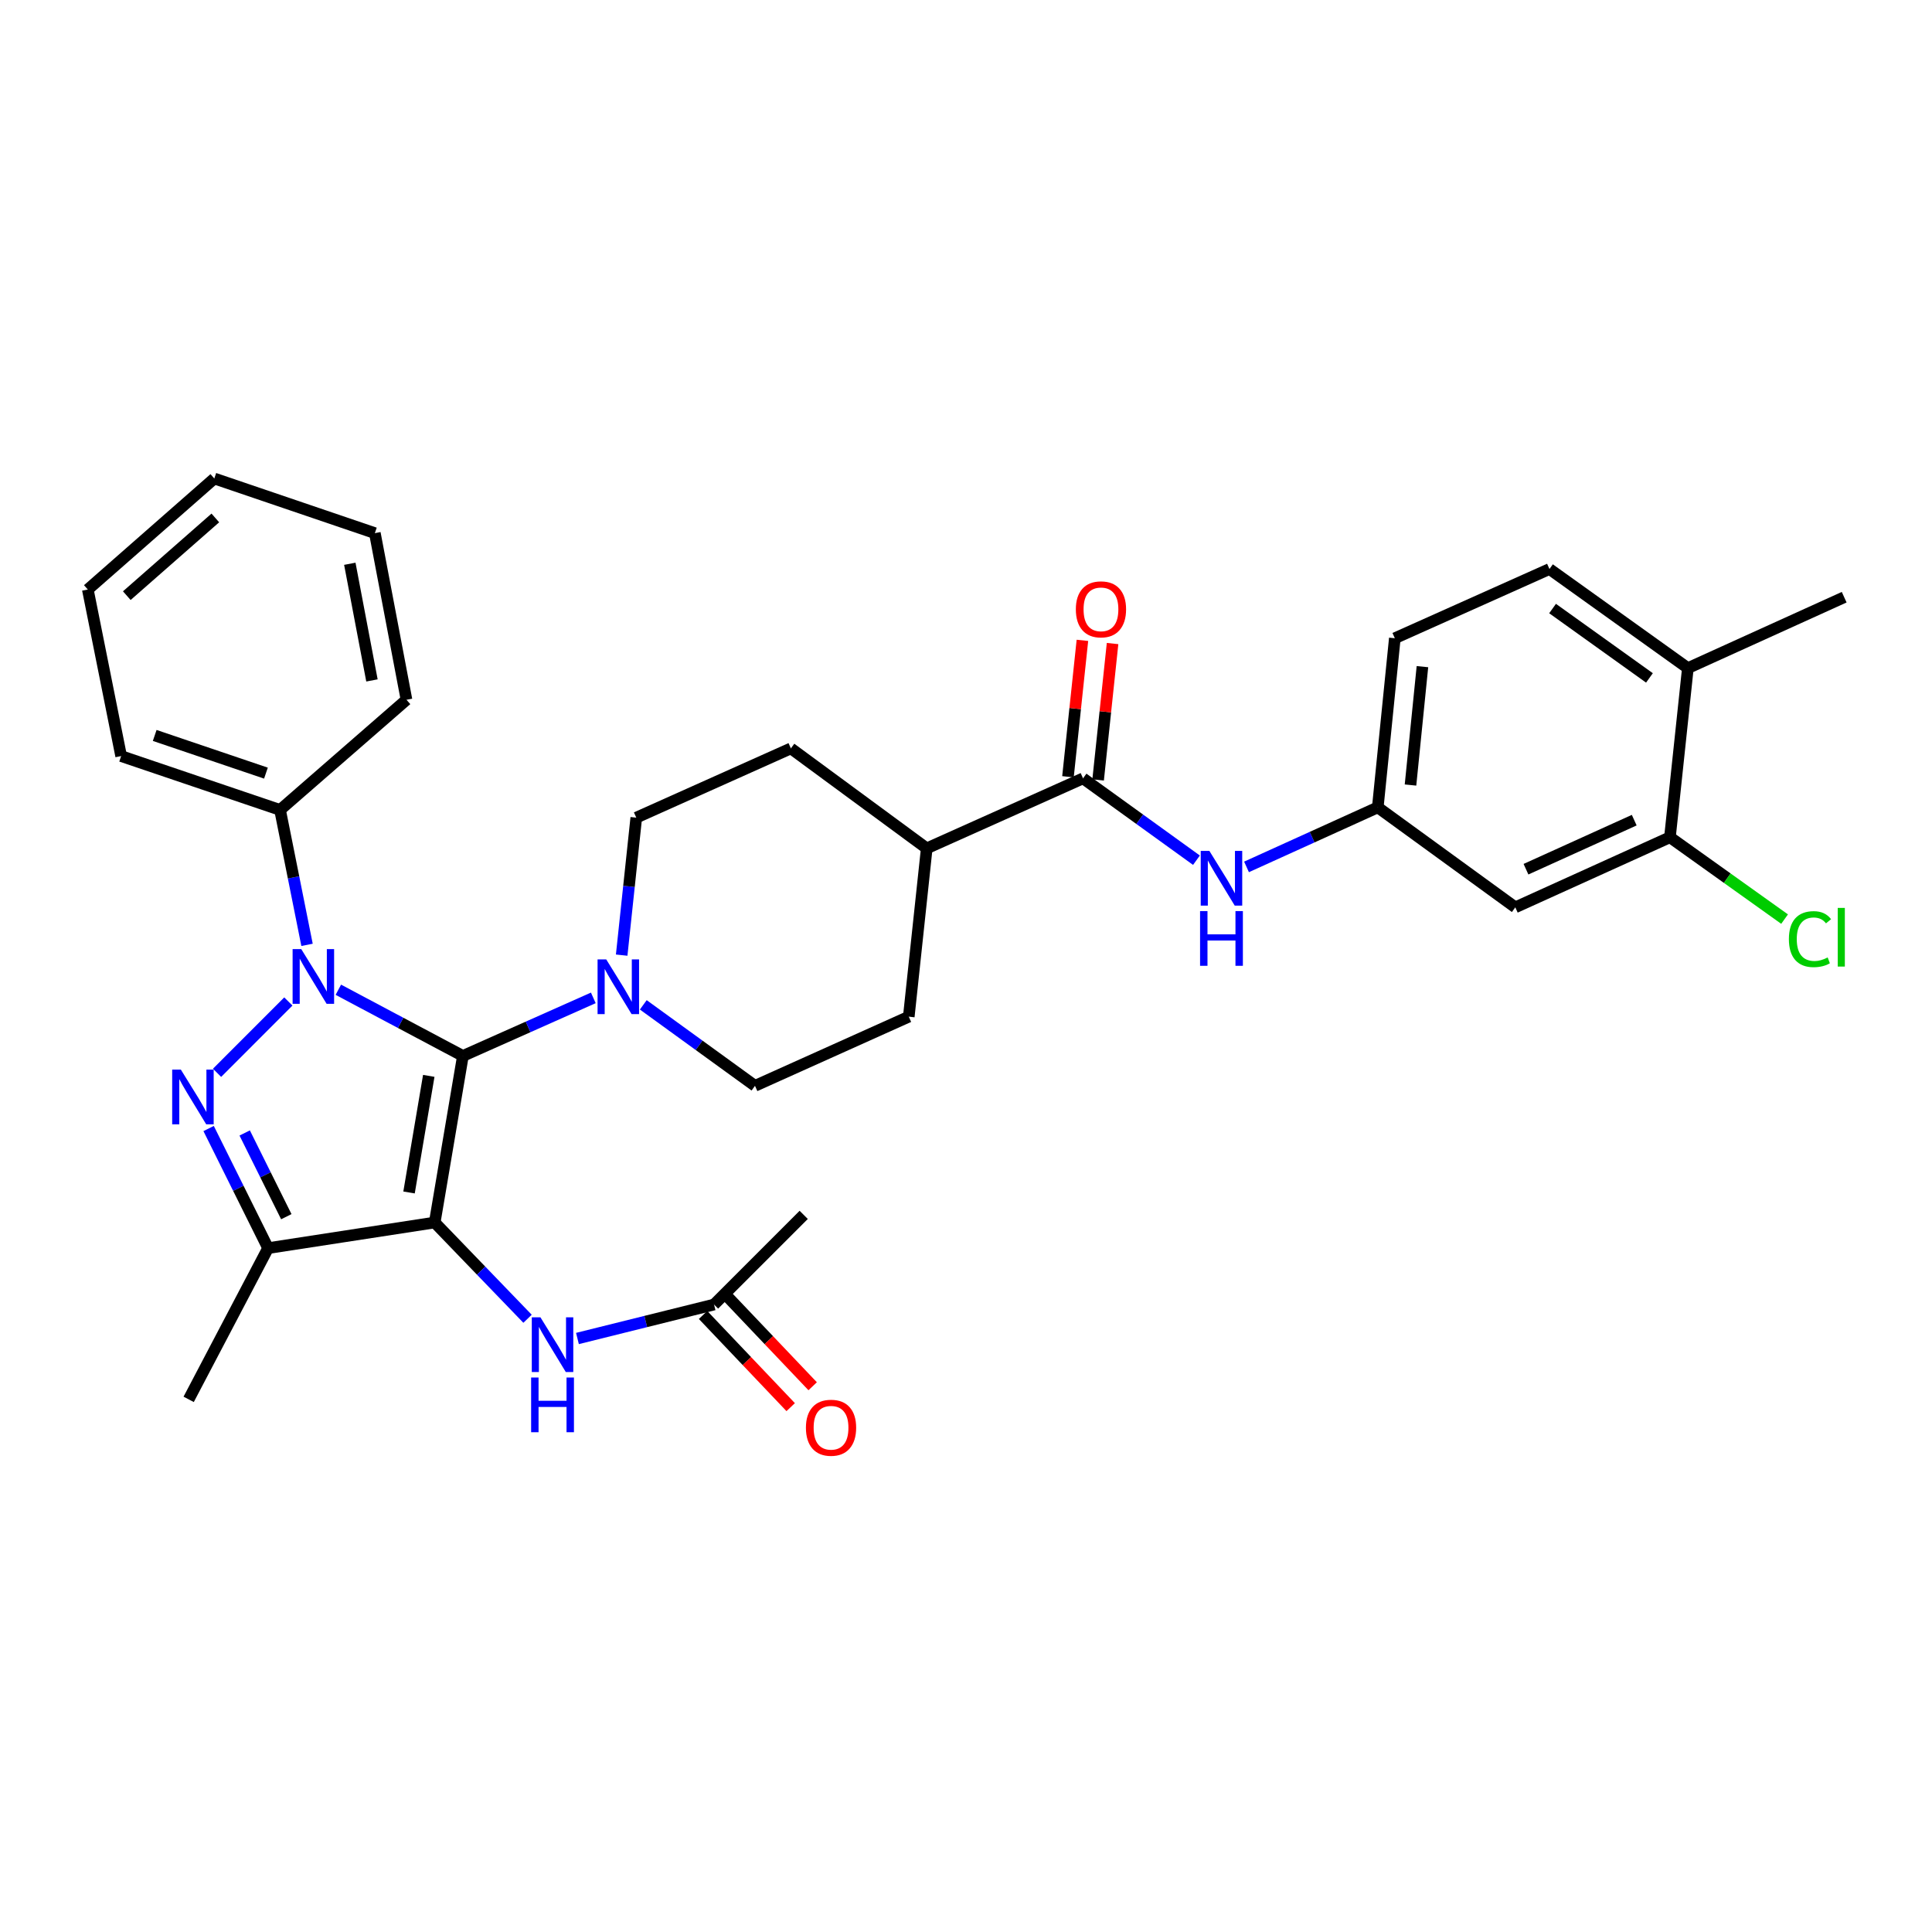 <?xml version='1.0' encoding='iso-8859-1'?>
<svg version='1.1' baseProfile='full'
              xmlns='http://www.w3.org/2000/svg'
                      xmlns:rdkit='http://www.rdkit.org/xml'
                      xmlns:xlink='http://www.w3.org/1999/xlink'
                  xml:space='preserve'
width='1000px' height='1000px' viewBox='0 0 1000 1000'>
<!-- END OF HEADER -->
<rect style='opacity:1.0;fill:#FFFFFF;stroke:none' width='1000' height='1000' x='0' y='0'> </rect>
<path class='bond-0' d='M 239.591,546.555 L 225.004,632.768' style='fill:none;fill-rule:evenodd;stroke:#000000;stroke-width:6px;stroke-linecap:butt;stroke-linejoin:miter;stroke-opacity:1' />
<path class='bond-0' d='M 221.929,556.869 L 211.718,617.218' style='fill:none;fill-rule:evenodd;stroke:#000000;stroke-width:6px;stroke-linecap:butt;stroke-linejoin:miter;stroke-opacity:1' />
<path class='bond-1' d='M 239.591,546.555 L 207.357,529.423' style='fill:none;fill-rule:evenodd;stroke:#000000;stroke-width:6px;stroke-linecap:butt;stroke-linejoin:miter;stroke-opacity:1' />
<path class='bond-1' d='M 207.357,529.423 L 175.124,512.292' style='fill:none;fill-rule:evenodd;stroke:#0000FF;stroke-width:6px;stroke-linecap:butt;stroke-linejoin:miter;stroke-opacity:1' />
<path class='bond-4' d='M 239.591,546.555 L 273.345,531.527' style='fill:none;fill-rule:evenodd;stroke:#000000;stroke-width:6px;stroke-linecap:butt;stroke-linejoin:miter;stroke-opacity:1' />
<path class='bond-4' d='M 273.345,531.527 L 307.099,516.499' style='fill:none;fill-rule:evenodd;stroke:#0000FF;stroke-width:6px;stroke-linecap:butt;stroke-linejoin:miter;stroke-opacity:1' />
<path class='bond-3' d='M 225.004,632.768 L 138.756,646.03' style='fill:none;fill-rule:evenodd;stroke:#000000;stroke-width:6px;stroke-linecap:butt;stroke-linejoin:miter;stroke-opacity:1' />
<path class='bond-5' d='M 225.004,632.768 L 249.03,657.681' style='fill:none;fill-rule:evenodd;stroke:#000000;stroke-width:6px;stroke-linecap:butt;stroke-linejoin:miter;stroke-opacity:1' />
<path class='bond-5' d='M 249.03,657.681 L 273.057,682.593' style='fill:none;fill-rule:evenodd;stroke:#0000FF;stroke-width:6px;stroke-linecap:butt;stroke-linejoin:miter;stroke-opacity:1' />
<path class='bond-2' d='M 149.248,518.369 L 112.347,555.285' style='fill:none;fill-rule:evenodd;stroke:#0000FF;stroke-width:6px;stroke-linecap:butt;stroke-linejoin:miter;stroke-opacity:1' />
<path class='bond-9' d='M 158.922,489.061 L 151.939,454.138' style='fill:none;fill-rule:evenodd;stroke:#0000FF;stroke-width:6px;stroke-linecap:butt;stroke-linejoin:miter;stroke-opacity:1' />
<path class='bond-9' d='M 151.939,454.138 L 144.955,419.215' style='fill:none;fill-rule:evenodd;stroke:#000000;stroke-width:6px;stroke-linecap:butt;stroke-linejoin:miter;stroke-opacity:1' />
<path class='bond-32' d='M 107.985,584.122 L 123.371,615.076' style='fill:none;fill-rule:evenodd;stroke:#0000FF;stroke-width:6px;stroke-linecap:butt;stroke-linejoin:miter;stroke-opacity:1' />
<path class='bond-32' d='M 123.371,615.076 L 138.756,646.03' style='fill:none;fill-rule:evenodd;stroke:#000000;stroke-width:6px;stroke-linecap:butt;stroke-linejoin:miter;stroke-opacity:1' />
<path class='bond-32' d='M 126.654,586.422 L 137.424,608.09' style='fill:none;fill-rule:evenodd;stroke:#0000FF;stroke-width:6px;stroke-linecap:butt;stroke-linejoin:miter;stroke-opacity:1' />
<path class='bond-32' d='M 137.424,608.09 L 148.194,629.758' style='fill:none;fill-rule:evenodd;stroke:#000000;stroke-width:6px;stroke-linecap:butt;stroke-linejoin:miter;stroke-opacity:1' />
<path class='bond-24' d='M 138.756,646.03 L 97.655,724.308' style='fill:none;fill-rule:evenodd;stroke:#000000;stroke-width:6px;stroke-linecap:butt;stroke-linejoin:miter;stroke-opacity:1' />
<path class='bond-14' d='M 321.778,494.377 L 325.557,458.792' style='fill:none;fill-rule:evenodd;stroke:#0000FF;stroke-width:6px;stroke-linecap:butt;stroke-linejoin:miter;stroke-opacity:1' />
<path class='bond-14' d='M 325.557,458.792 L 329.335,423.208' style='fill:none;fill-rule:evenodd;stroke:#000000;stroke-width:6px;stroke-linecap:butt;stroke-linejoin:miter;stroke-opacity:1' />
<path class='bond-15' d='M 332.965,520.108 L 361.871,541.065' style='fill:none;fill-rule:evenodd;stroke:#0000FF;stroke-width:6px;stroke-linecap:butt;stroke-linejoin:miter;stroke-opacity:1' />
<path class='bond-15' d='M 361.871,541.065 L 390.778,562.022' style='fill:none;fill-rule:evenodd;stroke:#000000;stroke-width:6px;stroke-linecap:butt;stroke-linejoin:miter;stroke-opacity:1' />
<path class='bond-11' d='M 298.887,692.801 L 334.239,684.011' style='fill:none;fill-rule:evenodd;stroke:#0000FF;stroke-width:6px;stroke-linecap:butt;stroke-linejoin:miter;stroke-opacity:1' />
<path class='bond-11' d='M 334.239,684.011 L 369.591,675.221' style='fill:none;fill-rule:evenodd;stroke:#000000;stroke-width:6px;stroke-linecap:butt;stroke-linejoin:miter;stroke-opacity:1' />
<path class='bond-6' d='M 560.579,402.875 L 479.676,439.111' style='fill:none;fill-rule:evenodd;stroke:#000000;stroke-width:6px;stroke-linecap:butt;stroke-linejoin:miter;stroke-opacity:1' />
<path class='bond-7' d='M 560.579,402.875 L 589.931,424.059' style='fill:none;fill-rule:evenodd;stroke:#000000;stroke-width:6px;stroke-linecap:butt;stroke-linejoin:miter;stroke-opacity:1' />
<path class='bond-7' d='M 589.931,424.059 L 619.283,445.242' style='fill:none;fill-rule:evenodd;stroke:#0000FF;stroke-width:6px;stroke-linecap:butt;stroke-linejoin:miter;stroke-opacity:1' />
<path class='bond-16' d='M 568.383,403.702 L 572.123,368.4' style='fill:none;fill-rule:evenodd;stroke:#000000;stroke-width:6px;stroke-linecap:butt;stroke-linejoin:miter;stroke-opacity:1' />
<path class='bond-16' d='M 572.123,368.4 L 575.863,333.099' style='fill:none;fill-rule:evenodd;stroke:#FF0000;stroke-width:6px;stroke-linecap:butt;stroke-linejoin:miter;stroke-opacity:1' />
<path class='bond-16' d='M 552.776,402.049 L 556.516,366.747' style='fill:none;fill-rule:evenodd;stroke:#000000;stroke-width:6px;stroke-linecap:butt;stroke-linejoin:miter;stroke-opacity:1' />
<path class='bond-16' d='M 556.516,366.747 L 560.256,331.445' style='fill:none;fill-rule:evenodd;stroke:#FF0000;stroke-width:6px;stroke-linecap:butt;stroke-linejoin:miter;stroke-opacity:1' />
<path class='bond-12' d='M 645.193,448.708 L 679.164,433.299' style='fill:none;fill-rule:evenodd;stroke:#0000FF;stroke-width:6px;stroke-linecap:butt;stroke-linejoin:miter;stroke-opacity:1' />
<path class='bond-12' d='M 679.164,433.299 L 713.135,417.889' style='fill:none;fill-rule:evenodd;stroke:#000000;stroke-width:6px;stroke-linecap:butt;stroke-linejoin:miter;stroke-opacity:1' />
<path class='bond-8' d='M 864.357,433.366 L 784.317,469.636' style='fill:none;fill-rule:evenodd;stroke:#000000;stroke-width:6px;stroke-linecap:butt;stroke-linejoin:miter;stroke-opacity:1' />
<path class='bond-8' d='M 845.873,424.511 L 789.845,449.901' style='fill:none;fill-rule:evenodd;stroke:#000000;stroke-width:6px;stroke-linecap:butt;stroke-linejoin:miter;stroke-opacity:1' />
<path class='bond-22' d='M 864.357,433.366 L 894.028,454.547' style='fill:none;fill-rule:evenodd;stroke:#000000;stroke-width:6px;stroke-linecap:butt;stroke-linejoin:miter;stroke-opacity:1' />
<path class='bond-22' d='M 894.028,454.547 L 923.699,475.728' style='fill:none;fill-rule:evenodd;stroke:#00CC00;stroke-width:6px;stroke-linecap:butt;stroke-linejoin:miter;stroke-opacity:1' />
<path class='bond-35' d='M 864.357,433.366 L 873.634,345.818' style='fill:none;fill-rule:evenodd;stroke:#000000;stroke-width:6px;stroke-linecap:butt;stroke-linejoin:miter;stroke-opacity:1' />
<path class='bond-26' d='M 144.955,419.215 L 62.701,391.349' style='fill:none;fill-rule:evenodd;stroke:#000000;stroke-width:6px;stroke-linecap:butt;stroke-linejoin:miter;stroke-opacity:1' />
<path class='bond-26' d='M 137.653,400.17 L 80.075,380.664' style='fill:none;fill-rule:evenodd;stroke:#000000;stroke-width:6px;stroke-linecap:butt;stroke-linejoin:miter;stroke-opacity:1' />
<path class='bond-27' d='M 144.955,419.215 L 210.4,362.201' style='fill:none;fill-rule:evenodd;stroke:#000000;stroke-width:6px;stroke-linecap:butt;stroke-linejoin:miter;stroke-opacity:1' />
<path class='bond-10' d='M 784.317,469.636 L 713.135,417.889' style='fill:none;fill-rule:evenodd;stroke:#000000;stroke-width:6px;stroke-linecap:butt;stroke-linejoin:miter;stroke-opacity:1' />
<path class='bond-18' d='M 363.903,680.628 L 386.582,704.481' style='fill:none;fill-rule:evenodd;stroke:#000000;stroke-width:6px;stroke-linecap:butt;stroke-linejoin:miter;stroke-opacity:1' />
<path class='bond-18' d='M 386.582,704.481 L 409.26,728.335' style='fill:none;fill-rule:evenodd;stroke:#FF0000;stroke-width:6px;stroke-linecap:butt;stroke-linejoin:miter;stroke-opacity:1' />
<path class='bond-18' d='M 375.278,669.814 L 397.956,693.667' style='fill:none;fill-rule:evenodd;stroke:#000000;stroke-width:6px;stroke-linecap:butt;stroke-linejoin:miter;stroke-opacity:1' />
<path class='bond-18' d='M 397.956,693.667 L 420.634,717.521' style='fill:none;fill-rule:evenodd;stroke:#FF0000;stroke-width:6px;stroke-linecap:butt;stroke-linejoin:miter;stroke-opacity:1' />
<path class='bond-25' d='M 369.591,675.221 L 415.993,628.818' style='fill:none;fill-rule:evenodd;stroke:#000000;stroke-width:6px;stroke-linecap:butt;stroke-linejoin:miter;stroke-opacity:1' />
<path class='bond-23' d='M 713.135,417.889 L 721.959,330.351' style='fill:none;fill-rule:evenodd;stroke:#000000;stroke-width:6px;stroke-linecap:butt;stroke-linejoin:miter;stroke-opacity:1' />
<path class='bond-23' d='M 730.073,406.333 L 736.25,345.056' style='fill:none;fill-rule:evenodd;stroke:#000000;stroke-width:6px;stroke-linecap:butt;stroke-linejoin:miter;stroke-opacity:1' />
<path class='bond-13' d='M 479.676,439.111 L 470.382,526.231' style='fill:none;fill-rule:evenodd;stroke:#000000;stroke-width:6px;stroke-linecap:butt;stroke-linejoin:miter;stroke-opacity:1' />
<path class='bond-33' d='M 479.676,439.111 L 409.358,387.364' style='fill:none;fill-rule:evenodd;stroke:#000000;stroke-width:6px;stroke-linecap:butt;stroke-linejoin:miter;stroke-opacity:1' />
<path class='bond-19' d='M 329.335,423.208 L 409.358,387.364' style='fill:none;fill-rule:evenodd;stroke:#000000;stroke-width:6px;stroke-linecap:butt;stroke-linejoin:miter;stroke-opacity:1' />
<path class='bond-20' d='M 390.778,562.022 L 470.382,526.231' style='fill:none;fill-rule:evenodd;stroke:#000000;stroke-width:6px;stroke-linecap:butt;stroke-linejoin:miter;stroke-opacity:1' />
<path class='bond-17' d='M 873.634,345.818 L 801.999,294.525' style='fill:none;fill-rule:evenodd;stroke:#000000;stroke-width:6px;stroke-linecap:butt;stroke-linejoin:miter;stroke-opacity:1' />
<path class='bond-17' d='M 853.751,350.885 L 803.607,314.979' style='fill:none;fill-rule:evenodd;stroke:#000000;stroke-width:6px;stroke-linecap:butt;stroke-linejoin:miter;stroke-opacity:1' />
<path class='bond-28' d='M 873.634,345.818 L 954.545,309.112' style='fill:none;fill-rule:evenodd;stroke:#000000;stroke-width:6px;stroke-linecap:butt;stroke-linejoin:miter;stroke-opacity:1' />
<path class='bond-21' d='M 801.999,294.525 L 721.959,330.351' style='fill:none;fill-rule:evenodd;stroke:#000000;stroke-width:6px;stroke-linecap:butt;stroke-linejoin:miter;stroke-opacity:1' />
<path class='bond-29' d='M 62.701,391.349 L 45.455,305.136' style='fill:none;fill-rule:evenodd;stroke:#000000;stroke-width:6px;stroke-linecap:butt;stroke-linejoin:miter;stroke-opacity:1' />
<path class='bond-30' d='M 210.4,362.201 L 194.026,275.945' style='fill:none;fill-rule:evenodd;stroke:#000000;stroke-width:6px;stroke-linecap:butt;stroke-linejoin:miter;stroke-opacity:1' />
<path class='bond-30' d='M 192.525,352.19 L 181.063,291.81' style='fill:none;fill-rule:evenodd;stroke:#000000;stroke-width:6px;stroke-linecap:butt;stroke-linejoin:miter;stroke-opacity:1' />
<path class='bond-34' d='M 45.455,305.136 L 110.925,247.669' style='fill:none;fill-rule:evenodd;stroke:#000000;stroke-width:6px;stroke-linecap:butt;stroke-linejoin:miter;stroke-opacity:1' />
<path class='bond-34' d='M 65.628,308.311 L 111.458,268.084' style='fill:none;fill-rule:evenodd;stroke:#000000;stroke-width:6px;stroke-linecap:butt;stroke-linejoin:miter;stroke-opacity:1' />
<path class='bond-31' d='M 194.026,275.945 L 110.925,247.669' style='fill:none;fill-rule:evenodd;stroke:#000000;stroke-width:6px;stroke-linecap:butt;stroke-linejoin:miter;stroke-opacity:1' />
<path  class='atom-2' d='M 155.933 491.259
L 165.213 506.259
Q 166.133 507.739, 167.613 510.419
Q 169.093 513.099, 169.173 513.259
L 169.173 491.259
L 172.933 491.259
L 172.933 519.579
L 169.053 519.579
L 159.093 503.179
Q 157.933 501.259, 156.693 499.059
Q 155.493 496.859, 155.133 496.179
L 155.133 519.579
L 151.453 519.579
L 151.453 491.259
L 155.933 491.259
' fill='#0000FF'/>
<path  class='atom-3' d='M 93.601 553.617
L 102.881 568.617
Q 103.801 570.097, 105.281 572.777
Q 106.761 575.457, 106.841 575.617
L 106.841 553.617
L 110.601 553.617
L 110.601 581.937
L 106.721 581.937
L 96.761 565.537
Q 95.601 563.617, 94.361 561.417
Q 93.161 559.217, 92.801 558.537
L 92.801 581.937
L 89.121 581.937
L 89.121 553.617
L 93.601 553.617
' fill='#0000FF'/>
<path  class='atom-5' d='M 313.781 496.578
L 323.061 511.578
Q 323.981 513.058, 325.461 515.738
Q 326.941 518.418, 327.021 518.578
L 327.021 496.578
L 330.781 496.578
L 330.781 524.898
L 326.901 524.898
L 316.941 508.498
Q 315.781 506.578, 314.541 504.378
Q 313.341 502.178, 312.981 501.498
L 312.981 524.898
L 309.301 524.898
L 309.301 496.578
L 313.781 496.578
' fill='#0000FF'/>
<path  class='atom-6' d='M 279.733 681.847
L 289.013 696.847
Q 289.933 698.327, 291.413 701.007
Q 292.893 703.687, 292.973 703.847
L 292.973 681.847
L 296.733 681.847
L 296.733 710.167
L 292.853 710.167
L 282.893 693.767
Q 281.733 691.847, 280.493 689.647
Q 279.293 687.447, 278.933 686.767
L 278.933 710.167
L 275.253 710.167
L 275.253 681.847
L 279.733 681.847
' fill='#0000FF'/>
<path  class='atom-6' d='M 274.913 712.999
L 278.753 712.999
L 278.753 725.039
L 293.233 725.039
L 293.233 712.999
L 297.073 712.999
L 297.073 741.319
L 293.233 741.319
L 293.233 728.239
L 278.753 728.239
L 278.753 741.319
L 274.913 741.319
L 274.913 712.999
' fill='#0000FF'/>
<path  class='atom-8' d='M 625.972 440.427
L 635.252 455.427
Q 636.172 456.907, 637.652 459.587
Q 639.132 462.267, 639.212 462.427
L 639.212 440.427
L 642.972 440.427
L 642.972 468.747
L 639.092 468.747
L 629.132 452.347
Q 627.972 450.427, 626.732 448.227
Q 625.532 446.027, 625.172 445.347
L 625.172 468.747
L 621.492 468.747
L 621.492 440.427
L 625.972 440.427
' fill='#0000FF'/>
<path  class='atom-8' d='M 621.152 471.579
L 624.992 471.579
L 624.992 483.619
L 639.472 483.619
L 639.472 471.579
L 643.312 471.579
L 643.312 499.899
L 639.472 499.899
L 639.472 486.819
L 624.992 486.819
L 624.992 499.899
L 621.152 499.899
L 621.152 471.579
' fill='#0000FF'/>
<path  class='atom-17' d='M 556.856 315.391
Q 556.856 308.591, 560.216 304.791
Q 563.576 300.991, 569.856 300.991
Q 576.136 300.991, 579.496 304.791
Q 582.856 308.591, 582.856 315.391
Q 582.856 322.271, 579.456 326.191
Q 576.056 330.071, 569.856 330.071
Q 563.616 330.071, 560.216 326.191
Q 556.856 322.311, 556.856 315.391
M 569.856 326.871
Q 574.176 326.871, 576.496 323.991
Q 578.856 321.071, 578.856 315.391
Q 578.856 309.831, 576.496 307.031
Q 574.176 304.191, 569.856 304.191
Q 565.536 304.191, 563.176 306.991
Q 560.856 309.791, 560.856 315.391
Q 560.856 321.111, 563.176 323.991
Q 565.536 326.871, 569.856 326.871
' fill='#FF0000'/>
<path  class='atom-19' d='M 417.144 738.993
Q 417.144 732.193, 420.504 728.393
Q 423.864 724.593, 430.144 724.593
Q 436.424 724.593, 439.784 728.393
Q 443.144 732.193, 443.144 738.993
Q 443.144 745.873, 439.744 749.793
Q 436.344 753.673, 430.144 753.673
Q 423.904 753.673, 420.504 749.793
Q 417.144 745.913, 417.144 738.993
M 430.144 750.473
Q 434.464 750.473, 436.784 747.593
Q 439.144 744.673, 439.144 738.993
Q 439.144 733.433, 436.784 730.633
Q 434.464 727.793, 430.144 727.793
Q 425.824 727.793, 423.464 730.593
Q 421.144 733.393, 421.144 738.993
Q 421.144 744.713, 423.464 747.593
Q 425.824 750.473, 430.144 750.473
' fill='#FF0000'/>
<path  class='atom-23' d='M 925.926 486.093
Q 925.926 479.053, 929.206 475.373
Q 932.526 471.653, 938.806 471.653
Q 944.646 471.653, 947.766 475.773
L 945.126 477.933
Q 942.846 474.933, 938.806 474.933
Q 934.526 474.933, 932.246 477.813
Q 930.006 480.653, 930.006 486.093
Q 930.006 491.693, 932.326 494.573
Q 934.686 497.453, 939.246 497.453
Q 942.366 497.453, 946.006 495.573
L 947.126 498.573
Q 945.646 499.533, 943.406 500.093
Q 941.166 500.653, 938.686 500.653
Q 932.526 500.653, 929.206 496.893
Q 925.926 493.133, 925.926 486.093
' fill='#00CC00'/>
<path  class='atom-23' d='M 951.206 469.933
L 954.886 469.933
L 954.886 500.293
L 951.206 500.293
L 951.206 469.933
' fill='#00CC00'/>
</svg>
